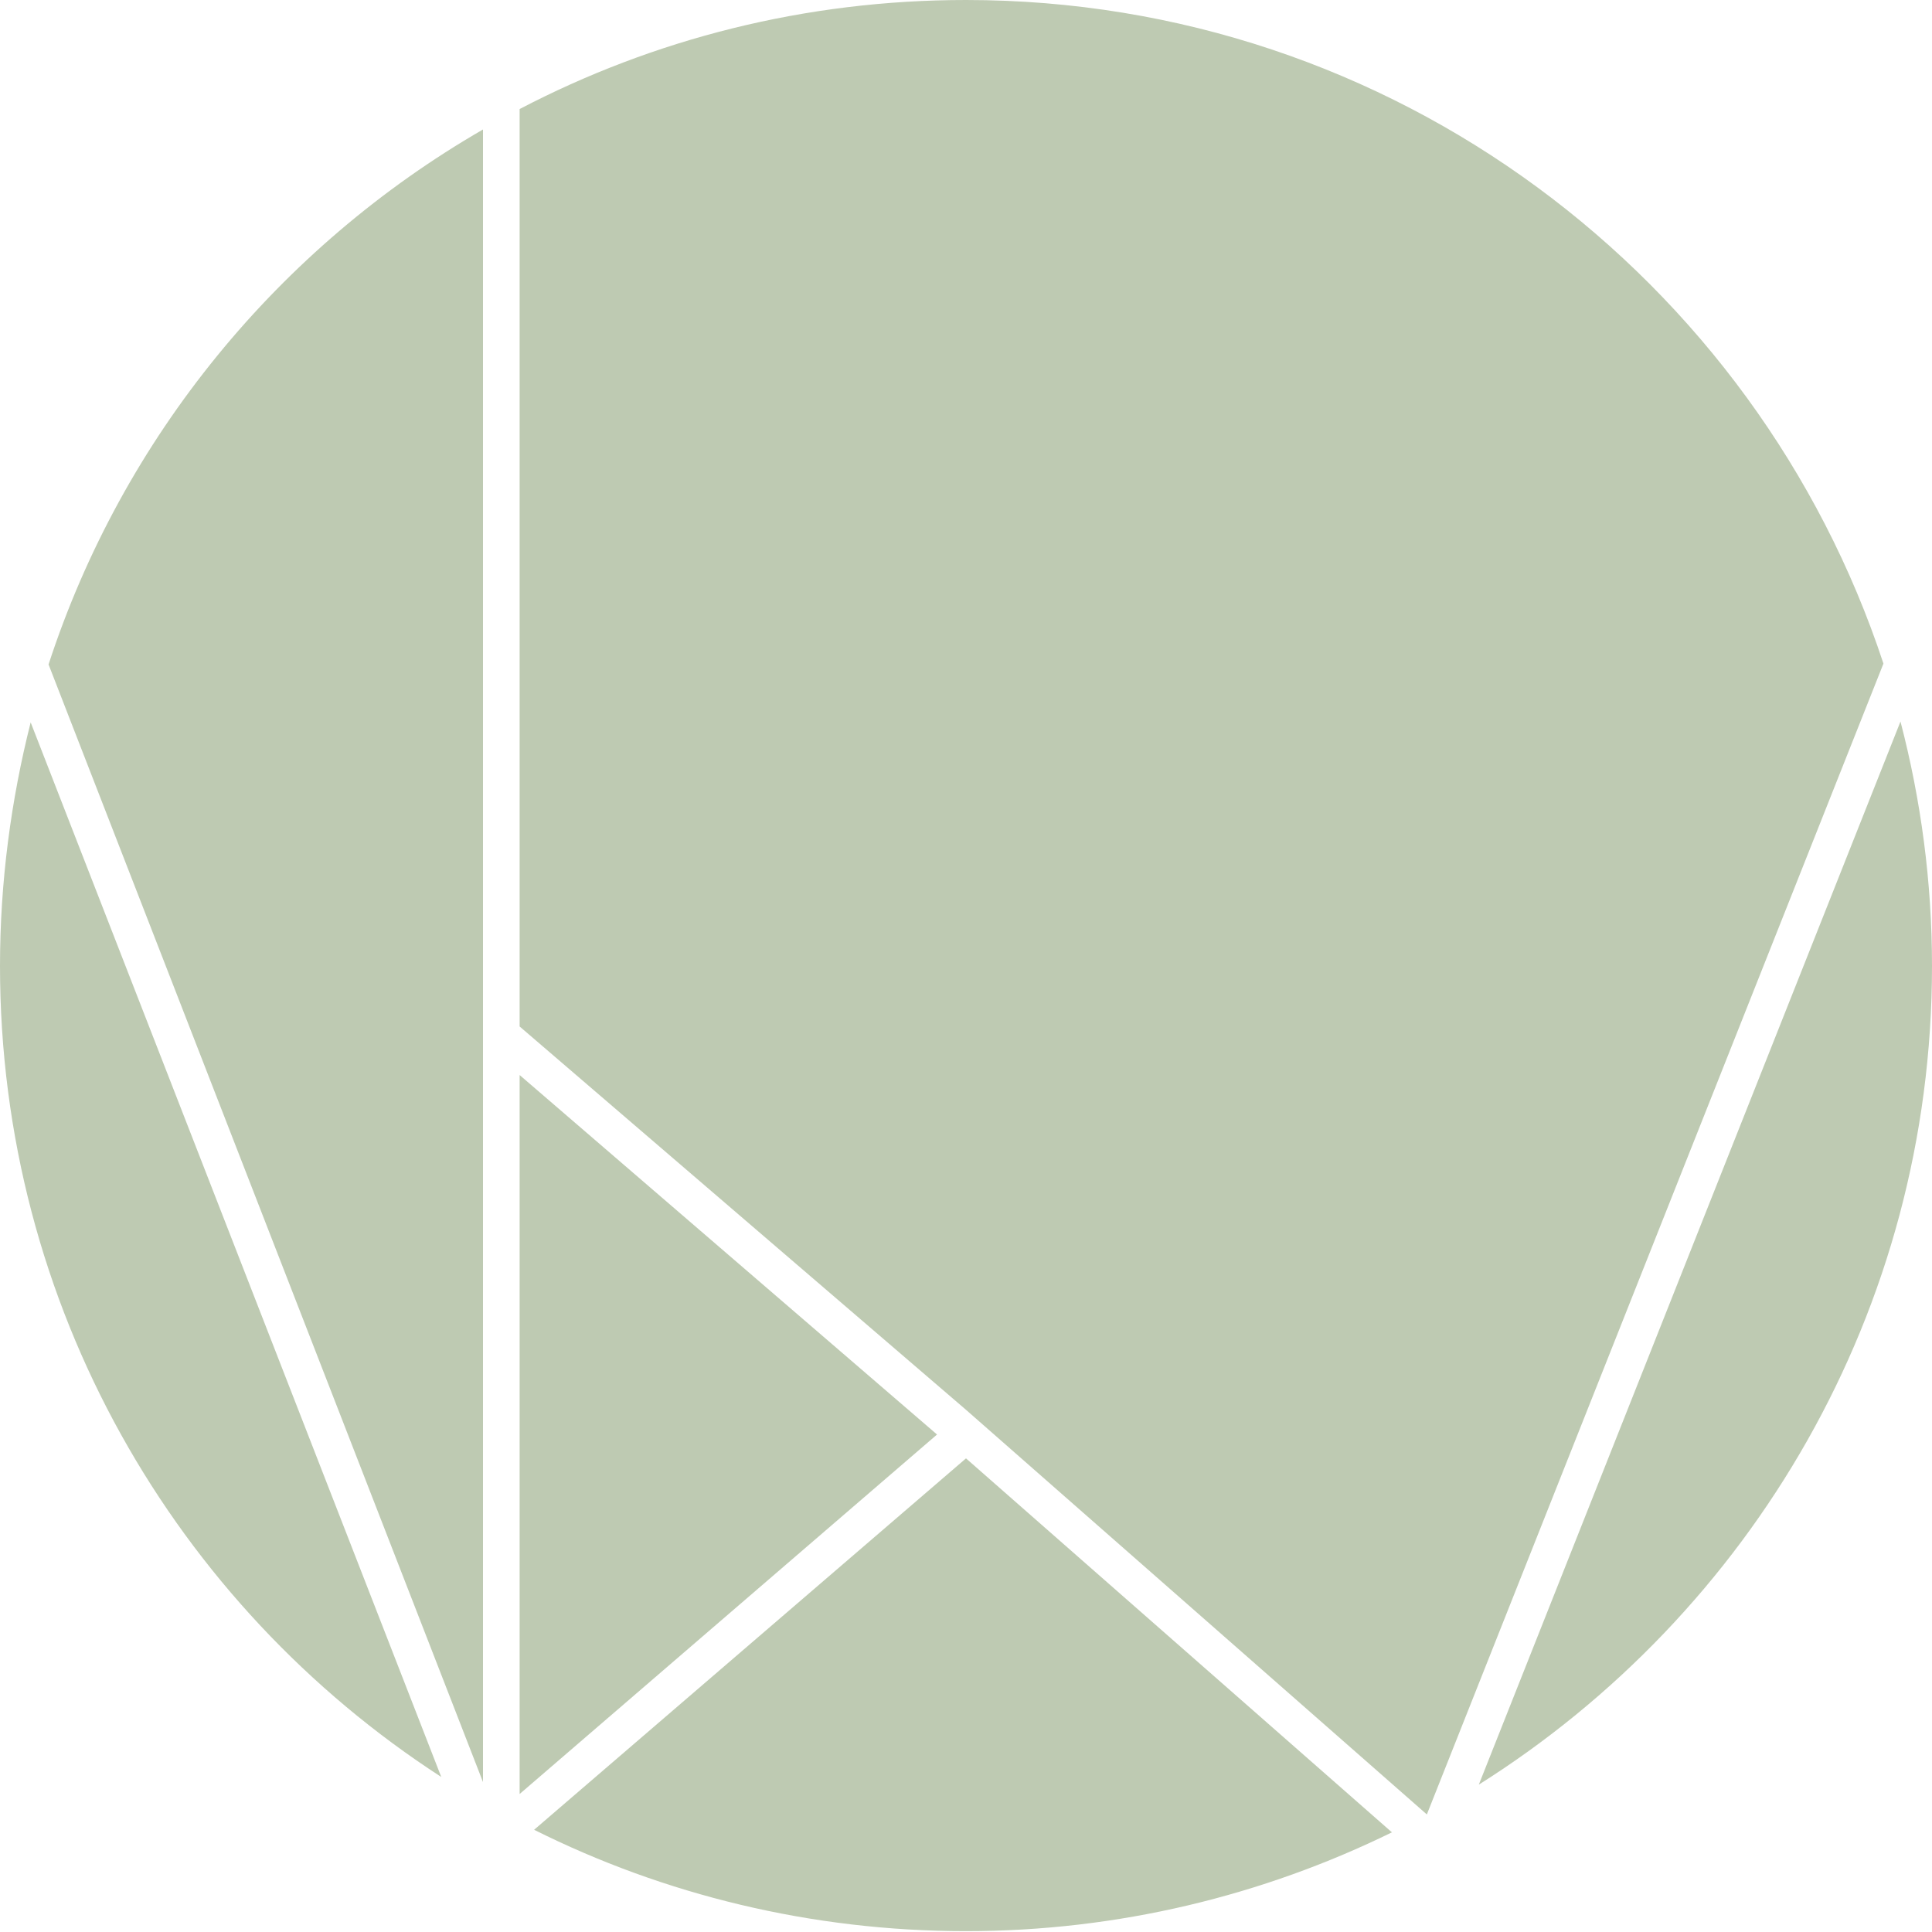 <?xml version="1.0" encoding="utf-8"?>
<!-- Generator: Adobe Illustrator 28.3.0, SVG Export Plug-In . SVG Version: 6.00 Build 0)  -->
<svg version="1.1" id="Ebene_1" xmlns="http://www.w3.org/2000/svg" xmlns:xlink="http://www.w3.org/1999/xlink" x="0px" y="0px"
	 viewBox="0 0 226.8 226.8" style="enable-background:new 0 0 226.8 226.8;" xml:space="preserve">
<style type="text/css">
	.st0{fill:#BECAB2;}
</style>
<path class="st0" d="M113.4,165.5L113.4,165.5l54.1,47.5l53.6-135.1C206.2,32.7,163.6,0,113.4,0C94.5,0,76.7,4.6,61,12.8v107.7
	L113.4,165.5z"/>
<path class="st0" d="M0,113.4c0,39.9,20.6,75,51.8,95.2L3.6,84.8C1.3,93.9,0,103.5,0,113.4"/>
<path class="st0" d="M56.7,15.2C32.8,29,14.4,51.3,5.7,78l51,131.2V15.2z"/>
<path class="st0" d="M226.8,113.4c0-9.9-1.3-19.5-3.7-28.7l-49.5,124.8C205.5,189.4,226.8,153.9,226.8,113.4"/>
<path class="st0" d="M62.7,214.8c15.2,7.6,32.5,11.9,50.7,11.9c17.9,0,34.9-4.2,50-11.6l-50-43.9L62.7,214.8z"/>
<polygon class="st0" points="61,210.6 110,168.4 61,126.2 "/>
</svg>
